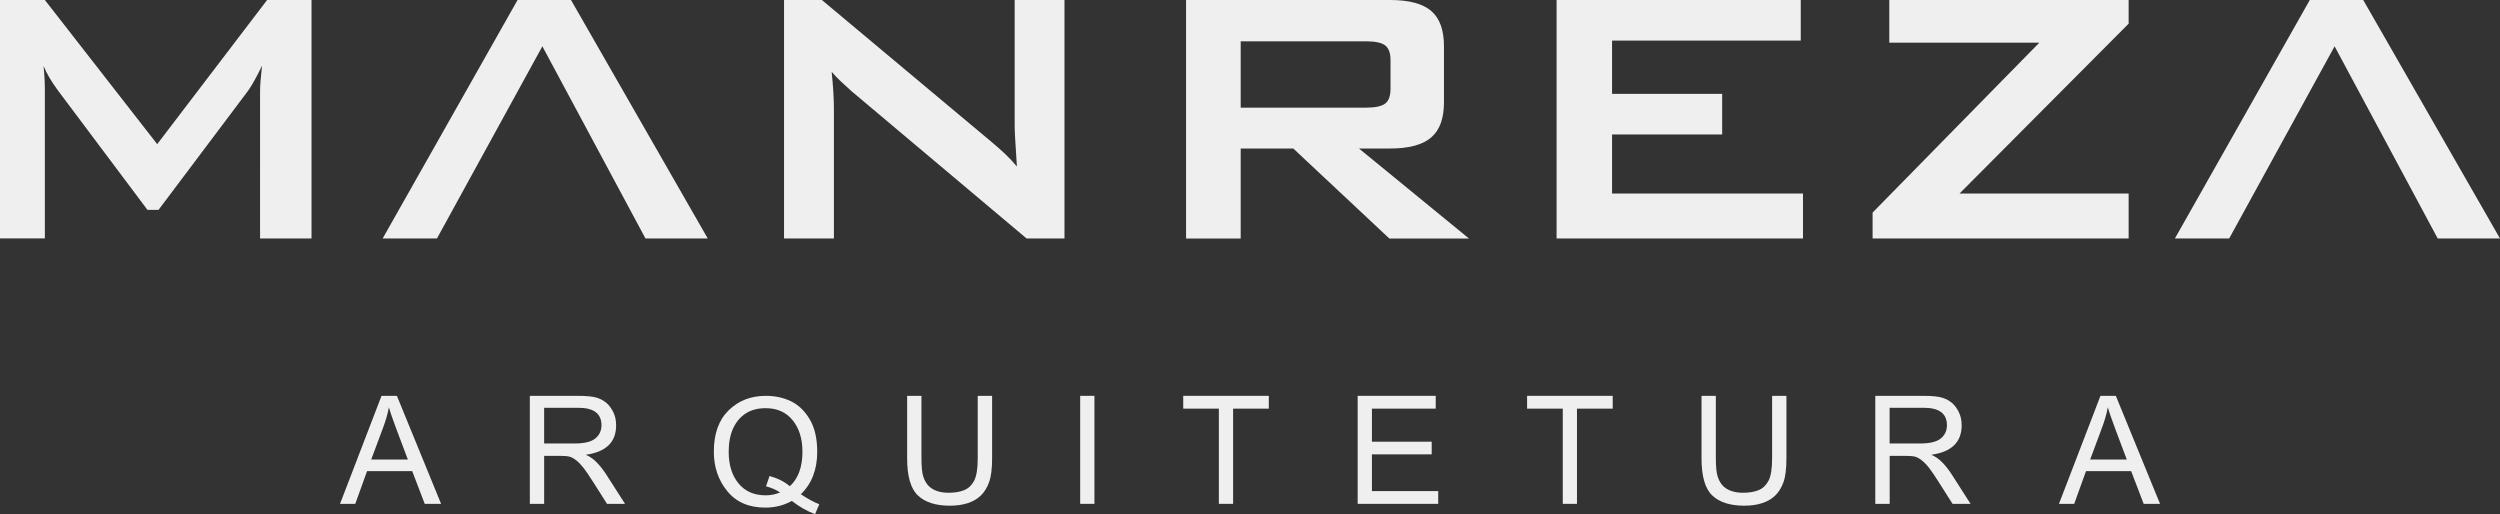 <?xml version="1.0" encoding="UTF-8"?>
<svg xmlns="http://www.w3.org/2000/svg" id="Camada_2" viewBox="0 0 378.94 77.93">
  <rect x="0" y="0" width="378.94" height="77.93" fill="#333333" stroke="none"/>
  <defs>
    <style>
      .cls-1 {
        fill: #efefef;
      }
    </style>
  </defs>
  <g id="Camada_1-2" data-name="Camada_1">
    <path class="cls-1" d="M56.26,69.65h5.56l-1.71-4.54c-.57-1.52-.96-2.64-1.16-3.38-.2,1.05-.5,2.09-.89,3.11l-1.79,4.81M51.54,76.37l6.29-16.37h2.33l6.7,16.37h-2.48l-1.9-4.96h-6.84l-1.79,4.96h-2.31Z"></path>
    <path class="cls-1" d="M82.49,67.22h4.65c1.46,0,2.49-.26,3.11-.77.61-.51.92-1.17.92-1.99,0-1.77-1.17-2.65-3.51-2.65h-5.18v5.41M80.31,76.37v-16.37h7.25c1.37,0,2.34.1,2.92.29.58.19,1.06.46,1.45.79.39.33.72.79,1.02,1.37.29.58.44,1.26.44,2.02,0,2.55-1.53,4.04-4.6,4.46.65.28,1.23.69,1.73,1.23.5.53.96,1.12,1.37,1.76l2.85,4.45h-2.73l-2.16-3.4c-.53-.85-.99-1.51-1.37-2.01-.39-.5-.76-.89-1.13-1.18-.37-.29-.71-.48-1.02-.56-.31-.08-.75-.12-1.34-.12h-2.51v7.27h-2.17Z"></path>
    <path class="cls-1" d="M116.64,72.15c1.24.34,2.27.86,3.08,1.55,1.27-1.16,1.91-2.91,1.91-5.23,0-1.97-.5-3.57-1.49-4.78-.99-1.21-2.35-1.82-4.08-1.82-1.19,0-2.19.26-3.01.79-.82.52-1.46,1.28-1.92,2.26-.45.99-.68,2.17-.68,3.55,0,1.98.49,3.58,1.48,4.79.99,1.21,2.37,1.82,4.13,1.82.78,0,1.5-.15,2.19-.44-.68-.43-1.39-.74-2.14-.92l.53-1.57M121.4,74.92c1.02.68,1.94,1.19,2.78,1.51l-.63,1.5c-1.17-.42-2.35-1.09-3.53-2-1.21.67-2.54,1.01-4.02,1.01-2.49,0-4.41-.83-5.76-2.49-1.36-1.66-2.04-3.65-2.04-5.98,0-2.73.75-4.82,2.25-6.28,1.5-1.46,3.37-2.19,5.61-2.19,1.46,0,2.76.29,3.89.85,1.14.57,2.07,1.48,2.81,2.75.74,1.27,1.11,2.89,1.11,4.87,0,2.7-.83,4.85-2.48,6.44Z"></path>
    <path class="cls-1" d="M148.21,60h2.17v9.46c0,1.59-.15,2.8-.46,3.63-.3.83-.72,1.51-1.25,2.02-.53.51-1.19.9-1.97,1.15-.79.26-1.69.39-2.72.39-2.13,0-3.75-.51-4.84-1.54-1.1-1.03-1.64-2.91-1.64-5.65v-9.46h2.17v9.44c0,1.3.09,2.24.28,2.81.19.58.46,1.04.79,1.39.34.34.77.61,1.28.78.5.18,1.1.27,1.77.27.96,0,1.76-.14,2.39-.41.64-.27,1.13-.75,1.49-1.44.35-.68.53-1.81.53-3.4v-9.44"></path>
    <polyline class="cls-1" points="163.73 76.37 163.73 60 165.89 60 165.89 76.37 163.73 76.37"></polyline>
    <polyline class="cls-1" points="184.75 76.37 184.75 61.94 179.35 61.94 179.35 60 192.32 60 192.32 61.94 186.91 61.94 186.91 76.37 184.75 76.37"></polyline>
    <polyline class="cls-1" points="205.79 76.37 205.79 60 217.62 60 217.62 61.94 207.95 61.94 207.95 66.95 217.01 66.95 217.01 68.87 207.95 68.87 207.95 74.44 218 74.44 218 76.37 205.79 76.37"></polyline>
    <polyline class="cls-1" points="236.88 76.37 236.88 61.94 231.47 61.94 231.47 60 244.45 60 244.45 61.94 239.03 61.94 239.03 76.37 236.88 76.37"></polyline>
    <path class="cls-1" d="M268.61,60h2.17v9.46c0,1.59-.15,2.8-.45,3.63-.3.83-.72,1.51-1.25,2.02-.53.51-1.19.9-1.97,1.15-.79.26-1.69.39-2.72.39-2.13,0-3.75-.51-4.84-1.54-1.1-1.03-1.64-2.91-1.64-5.65v-9.46h2.17v9.44c0,1.3.09,2.24.28,2.81.19.58.46,1.04.79,1.39.34.34.77.61,1.28.78.5.18,1.1.27,1.77.27.96,0,1.76-.14,2.39-.41.64-.27,1.13-.75,1.49-1.44.35-.68.53-1.81.53-3.4v-9.44"></path>
    <path class="cls-1" d="M286.43,67.22h4.65c1.46,0,2.49-.26,3.11-.77.61-.51.92-1.17.92-1.99,0-1.77-1.17-2.65-3.51-2.65h-5.18v5.41M284.25,76.37v-16.37h7.25c1.37,0,2.34.1,2.93.29.58.19,1.06.46,1.45.79.39.33.73.79,1.02,1.37.29.58.44,1.26.44,2.02,0,2.55-1.54,4.04-4.6,4.46.65.28,1.23.69,1.73,1.23.5.53.96,1.12,1.37,1.76l2.85,4.45h-2.73l-2.16-3.4c-.53-.85-.99-1.51-1.37-2.01-.38-.5-.76-.89-1.13-1.18-.37-.29-.71-.48-1.02-.56-.31-.08-.75-.12-1.34-.12h-2.51v7.27h-2.17Z"></path>
    <path class="cls-1" d="M316.81,69.65h5.56l-1.71-4.54c-.57-1.52-.96-2.64-1.16-3.38-.2,1.05-.5,2.09-.89,3.11l-1.79,4.81M312.09,76.37l6.29-16.37h2.33l6.7,16.37h-2.48l-1.9-4.96h-6.84l-1.79,4.96h-2.31Z"></path>
    <path class="cls-1" d="M329.66,36.15L350.11,0h8.1l20.73,36.15h-9.44l-15.63-29.13-15.98,29.13h-8.23M283.84,36.15v-3.93l25.27-25.75h-22.74V0h36.28v3.59l-25.64,25.75h25.64v6.81h-38.81ZM235.94,36.15V0h37.01v6.15h-28.6v8.08h16.69v6.15h-16.69v8.96h28.94v6.81h-37.35ZM179.78,36.15V0h30.92c2.87,0,4.95.55,6.24,1.66,1.29,1.11,1.93,2.89,1.93,5.35v8.5c0,2.44-.64,4.21-1.93,5.32-1.3,1.12-3.37,1.68-6.24,1.68h-4.71l16.68,13.65h-12.07l-14.57-13.65h-7.97v13.65h-8.28ZM206.98,6.26h-18.92v10.06h18.92c1.46,0,2.45-.21,2.99-.63.54-.42.8-1.17.8-2.24v-4.35c0-1.05-.27-1.79-.8-2.21-.54-.42-1.53-.63-2.99-.63ZM118.84,36.15V0h5.74l25.46,21.3c.86.71,1.62,1.38,2.29,2.01.67.63,1.26,1.27,1.81,1.93-.13-2.03-.22-3.47-.27-4.31-.05-.84-.07-1.49-.07-1.95V0h7.55v36.15h-5.74l-26.54-22.33c-.64-.57-1.2-1.08-1.68-1.54-.48-.46-.92-.92-1.33-1.4.11,1.11.2,2.17.26,3.16.06.99.08,1.84.08,2.58v19.53h-7.55ZM58,36.15L78.45,0h8.1l20.73,36.15h-9.44l-15.63-29.13-15.98,29.13h-8.23ZM0,36.15V0h6.8l17.03,21.85L40.49,0h6.73v36.15h-7.8V13.82c0-.43.02-.98.08-1.64.06-.67.14-1.4.22-2.22-.45.93-.85,1.7-1.19,2.3-.34.61-.65,1.11-.92,1.49l-13.58,18.06h-1.68L8.76,13.68c-.5-.69-.94-1.33-1.29-1.94-.35-.6-.64-1.19-.87-1.75.07.75.13,1.44.16,2.04.03.62.04,1.21.04,1.78v22.33H0Z"></path>
  </g>
</svg>
